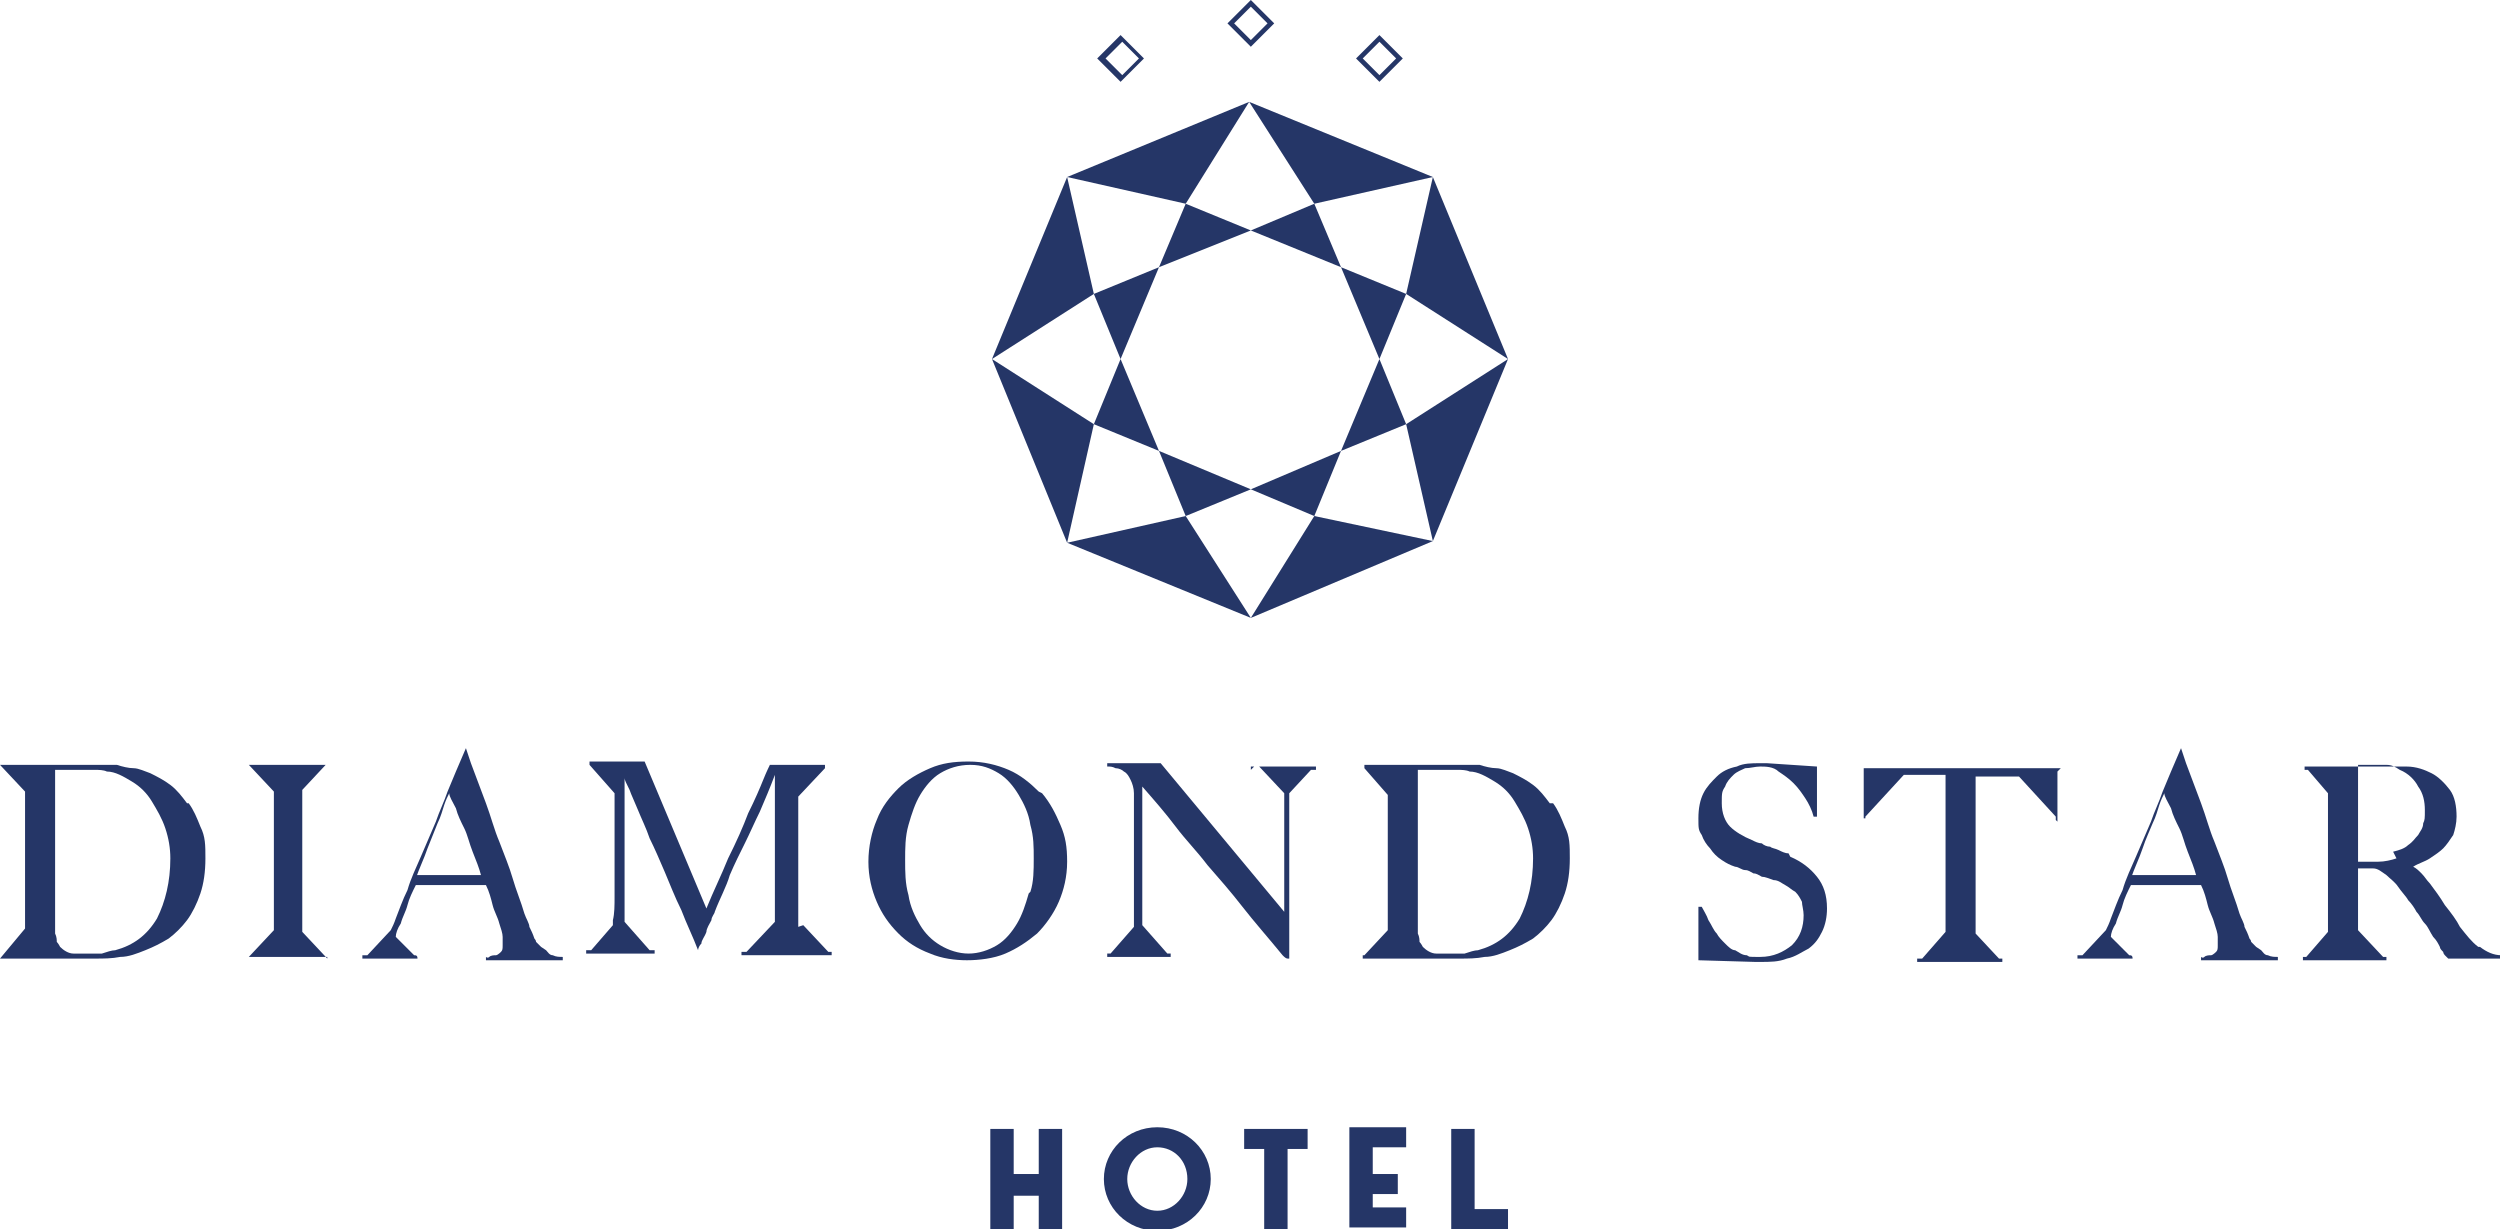 <?xml version="1.0" encoding="UTF-8"?>
<svg id="Layer_1" data-name="Layer 1" xmlns="http://www.w3.org/2000/svg" version="1.1" viewBox="0 0 149.7 73.6">
  <defs>
    <style>
      .cls-1 {
        fill: #253667;
        stroke-width: 0px;
      }
    </style>
  </defs>
  <g>
    <path class="cls-1" d="M82.6,4.9l-1.4-1.4,1.4-1.4,1.4,1.4-1.4,1.4ZM81.6,3.5l1,1,1-1-1-1-1,1Z"/>
    <path class="cls-1" d="M74.9,2.8l-1.4-1.4,1.4-1.4,1.4,1.4-1.4,1.4ZM73.9,1.4l1,1,1-1-1-1-1,1Z"/>
    <path class="cls-1" d="M67.1,4.9l-1.4-1.4,1.4-1.4,1.4,1.4-1.4,1.4ZM66.2,3.5l1,1,1-1-1-1-1,1Z"/>
    <g>
      <polygon class="cls-1" points="65.5 25.4 69.4 27 67.1 21.5 65.5 25.4"/>
      <polygon class="cls-1" points="71 12.2 69.4 16 74.9 13.8 71 12.2"/>
      <polygon class="cls-1" points="78.7 30.9 80.3 27 74.9 29.3 78.7 30.9"/>
      <polygon class="cls-1" points="84.2 17.6 80.3 16 82.6 21.5 84.2 17.6"/>
      <polygon class="cls-1" points="80.3 27 84.2 25.4 82.6 21.5 80.3 27"/>
      <polygon class="cls-1" points="71 30.9 74.9 29.3 69.4 27 71 30.9"/>
      <polygon class="cls-1" points="78.7 12.2 74.9 13.8 80.3 16 78.7 12.2"/>
      <polygon class="cls-1" points="65.5 17.6 67.1 21.5 69.4 16 65.5 17.6"/>
      <polygon class="cls-1" points="59.4 21.5 63.9 32.5 65.5 25.4 59.4 21.5"/>
      <polygon class="cls-1" points="74.9 37 85.8 32.4 78.7 30.9 74.9 37"/>
      <polygon class="cls-1" points="84.2 25.4 85.8 32.4 90.3 21.5 84.2 25.4"/>
      <polygon class="cls-1" points="63.9 32.5 74.9 37 71 30.9 63.9 32.5"/>
      <polygon class="cls-1" points="74.8 6.1 63.9 10.6 71 12.2 74.8 6.1"/>
      <polygon class="cls-1" points="90.3 21.5 85.8 10.6 84.2 17.6 90.3 21.5"/>
      <polygon class="cls-1" points="85.8 10.6 74.8 6.1 78.7 12.2 85.8 10.6"/>
      <polygon class="cls-1" points="63.9 10.6 59.4 21.5 65.5 17.6 63.9 10.6"/>
    </g>
  </g>
  <g>
    <path class="cls-1" d="M63.6,67.6v6h-1.4v-2h-1.5v2h-1.4v-6h1.4v2.7h1.5v-2.7h1.4Z"/>
    <path class="cls-1" d="M72.5,70.6c0,1.7-1.4,3.1-3.2,3.1s-3.2-1.4-3.2-3.1,1.4-3.1,3.2-3.1,3.2,1.4,3.2,3.1ZM71.1,70.6c0-1.1-.8-1.9-1.8-1.9s-1.8.9-1.8,1.9.8,1.9,1.8,1.9,1.8-.9,1.8-1.9Z"/>
    <path class="cls-1" d="M78.3,67.6v1.2h-1.2v4.8h-1.4v-4.8h-1.2v-1.2h3.8Z"/>
    <path class="cls-1" d="M82.2,68.8v1.5h1.5v1.2h-1.5v.8h2v1.2h-3.4v-6h3.4v1.2h-2Z"/>
    <path class="cls-1" d="M88.3,67.6v4.8h2v1.2h-3.4v-6h1.4Z"/>
  </g>
  <g>
    <path class="cls-1" d="M11.2,48.1c-.3-.4-.6-.8-1-1.1s-.8-.5-1.2-.7c-.3-.1-.7-.3-1-.3-.3,0-.7-.1-1-.2-.3,0-.7,0-1,0h-1c-1.2,0-2.2,0-3,0-.7,0-1.3,0-1.7,0H0s0,0,0,0h0s0,0,0,0l1.5,1.6c0,.1,0,.2,0,.4v4.7c0,.3,0,.6,0,.9,0,.3,0,.6,0,.8,0,.3,0,.5,0,.6s0,.3,0,.5c0,.1,0,.2,0,.3L0,57.4h0s0,0,0,0h0s.2,0,.2,0h5.5c.5,0,1,0,1.5-.1.5,0,1-.2,1.5-.4.5-.2.9-.4,1.4-.7.4-.3.8-.7,1.1-1.1.3-.4.6-1,.8-1.6.2-.6.3-1.3.3-2.1s0-1.3-.3-1.9c-.2-.5-.4-1-.7-1.4ZM9.4,55c-.6,1-1.4,1.6-2.5,1.9-.2,0-.5.1-.8.2-.3,0-.5,0-.8,0s-.6,0-.9,0c-.3,0-.6-.2-.8-.4,0,0-.1-.2-.2-.3,0-.1,0-.3-.1-.5,0-.2,0-.3,0-.5,0-.2,0-.3,0-.5,0-.4,0-.8,0-1.4v-1.9c0-1.3,0-2.4,0-3.3,0-.9,0-1.6,0-2.2,0,0,.2,0,.3,0,.1,0,.2,0,.4,0,.1,0,.3,0,.4,0,.1,0,.3,0,.4,0,.4,0,.7,0,.9,0,.2,0,.5,0,.7.1.5,0,1,.3,1.5.6.5.3.9.7,1.2,1.2.3.5.6,1,.8,1.6.2.6.3,1.2.3,1.8,0,1.4-.3,2.6-.8,3.6Z"/>
    <path class="cls-1" d="M19.6,57.4l-1.5-1.6c0-.2,0-.4,0-.7v-5.4c0-.3,0-.5,0-.8,0-.3,0-.5,0-.8,0-.2,0-.5,0-.8,0,0,0,0,0,0l1.4-1.5s0,0,0,0h0,0s-.5,0-.5,0h-4.1s0,0,0,0h0s0,0,0,0l1.5,1.6c0,.1,0,.3,0,.4v4.7c0,.3,0,.6,0,.9,0,.3,0,.6,0,.8,0,.3,0,.5,0,.6s0,.3,0,.5c0,.1,0,.3,0,.4l-1.5,1.6s0,0,0,0h0,0s.2,0,.2,0h4.5s0,0,0,0Z"/>
    <path class="cls-1" d="M32.4,56.7c-.1-.1-.2-.2-.3-.3,0-.1-.1-.2-.1-.2-.1-.3-.2-.5-.3-.7,0-.2-.2-.5-.3-.8-.2-.7-.5-1.4-.7-2.1-.2-.7-.5-1.4-.8-2.2-.3-.7-.5-1.5-.8-2.3-.3-.8-.6-1.6-.9-2.4h0s-.3-.9-.3-.9l-.6,1.4h0s-.5,1.2-.5,1.2c0,0,0,0,0,0-.2.6-.5,1.2-.7,1.8-.3.7-.6,1.4-.9,2.1-.3.7-.6,1.3-.8,2-.3.6-.5,1.2-.7,1.7-.1.3-.2.5-.3.7l-1.4,1.5c-.1,0-.2,0-.3,0v.2h3.3s0,0,0,0h0c0-.2-.1-.2-.2-.2l-1.1-1.1c0-.2.1-.5.3-.8.1-.4.3-.7.4-1.1.1-.4.3-.8.5-1.2h4.2c.2.4.3.8.4,1.2.1.4.3.7.4,1.1.1.3.2.6.2.8,0,.2,0,.4,0,.5,0,.2,0,.3-.1.4,0,0-.2.2-.3.2-.1,0-.3,0-.4.1s-.2,0-.2,0v.2h4.6v-.2c-.2,0-.4,0-.6-.1-.2,0-.3-.2-.4-.3ZM24.9,52.6c.2-.6.5-1.2.7-1.8.2-.5.4-1,.6-1.5.2-.4.3-.8.4-1.1.1-.3.2-.5.3-.7,0,.2.2.5.4.9.1.4.3.8.5,1.2.2.4.3.9.5,1.4.2.5.4,1,.5,1.4h-3.9Z"/>
    <path class="cls-1" d="M62.2,47.4c-.5-.5-1.1-1-1.8-1.3-.7-.3-1.5-.5-2.4-.5s-1.6.1-2.3.4-1.4.7-1.9,1.2c-.5.5-1,1.1-1.3,1.9-.3.7-.5,1.6-.5,2.5s.2,1.7.5,2.4c.3.7.7,1.3,1.3,1.9.5.5,1.1.9,1.9,1.2.7.3,1.5.4,2.2.4s1.6-.1,2.3-.4c.7-.3,1.3-.7,1.9-1.2.5-.5,1-1.2,1.3-1.9.3-.7.5-1.5.5-2.4s-.1-1.5-.4-2.2c-.3-.7-.6-1.3-1.1-1.9ZM61.6,53.5c-.2.7-.4,1.3-.7,1.8-.3.5-.7,1-1.2,1.3-.5.3-1.1.5-1.7.5s-1.2-.2-1.7-.5c-.5-.3-.9-.7-1.2-1.2-.3-.5-.6-1.1-.7-1.8-.2-.7-.2-1.4-.2-2.1s0-1.4.2-2.1c.2-.7.4-1.3.7-1.8.3-.5.7-1,1.2-1.3.5-.3,1.1-.5,1.8-.5s1.2.2,1.7.5c.5.3.9.8,1.2,1.3.3.5.6,1.1.7,1.8.2.7.2,1.3.2,2s0,1.4-.2,2Z"/>
    <path class="cls-1" d="M75.1,45.9c.1,0,.2,0,.3,0l1.5,1.6c0,.1,0,.2,0,.4,0,.4,0,.8,0,1.2v5.5l-7.4-8.9h-3.2v.2c.2,0,.3,0,.5.1.2,0,.4.1.5.2.2.1.3.3.4.5.1.2.2.5.2.8,0,.3,0,.6,0,.8v2c0,.7,0,1.4,0,2s0,1.2,0,1.6c0,.6,0,1.1,0,1.6,0,0,0,0,0,0l-1.4,1.6c0,0-.1,0-.2,0v.2h3.8v-.2c0,0-.1,0-.2,0l-1.5-1.7s0,0,0,0c0-.4,0-.9,0-1.5v-6.8c.7.8,1.4,1.6,2,2.4.6.8,1.3,1.5,1.9,2.3.7.8,1.4,1.6,2.1,2.5.7.9,1.5,1.8,2.4,2.9.1.1.2.2.3.2s0,0,.1,0c0,0,0,0,0-.1v-1c0-.4,0-.8,0-1.2,0-.4,0-.8,0-1.2v-1c0-.7,0-1.4,0-2s0-1.2,0-1.6c0-.5,0-1,0-1.4,0-.2,0-.3,0-.4l1.3-1.4c0,0,.2,0,.3,0v-.2h-3.9v.2Z"/>
    <path class="cls-1" d="M92.8,48.1c-.3-.4-.6-.8-1-1.1s-.8-.5-1.2-.7c-.3-.1-.7-.3-1-.3-.3,0-.7-.1-1-.2-.3,0-.7,0-1,0h-1c-1.2,0-2.2,0-3,0-.8,0-1.5,0-1.9,0h0s0,0,0,0h0c0,.1,0,.1,0,.2l1.4,1.6c0,0,0,.2,0,.3v4.7c0,.3,0,.6,0,.9,0,.3,0,.6,0,.8,0,.3,0,.5,0,.6s0,.3,0,.5c0,.1,0,.2,0,.3l-1.4,1.5s0,0-.1,0h0c0,.1,0,.2,0,.2h1.3s4.5,0,4.5,0c.5,0,1,0,1.5-.1.5,0,1-.2,1.5-.4.5-.2.9-.4,1.4-.7.4-.3.8-.7,1.1-1.1.3-.4.6-1,.8-1.6.2-.6.3-1.3.3-2.1s0-1.3-.3-1.9c-.2-.5-.4-1-.7-1.4ZM91,55c-.6,1-1.4,1.6-2.5,1.9-.2,0-.5.1-.8.2-.3,0-.5,0-.8,0s-.6,0-.9,0c-.3,0-.6-.2-.8-.4,0,0-.1-.2-.2-.3,0-.1,0-.3-.1-.5,0-.2,0-.3,0-.5,0-.2,0-.3,0-.5,0-.4,0-.8,0-1.4v-1.9c0-1.3,0-2.4,0-3.3,0-.9,0-1.6,0-2.2,0,0,.2,0,.3,0,.1,0,.2,0,.4,0,.1,0,.3,0,.4,0s.3,0,.4,0c.4,0,.7,0,.9,0,.2,0,.5,0,.7.1.5,0,1,.3,1.5.6.5.3.9.7,1.2,1.2.3.5.6,1,.8,1.6.2.6.3,1.2.3,1.8,0,1.4-.3,2.6-.8,3.6Z"/>
    <path class="cls-1" d="M107.1,51.1c-.2,0-.4-.1-.6-.2s-.4-.1-.5-.2c-.2,0-.4-.1-.5-.2-.2,0-.4-.1-.6-.2-.5-.2-1-.5-1.3-.8-.3-.3-.5-.8-.5-1.4s0-.7.2-1c.1-.3.3-.5.5-.7.2-.2.5-.3.7-.4.3,0,.6-.1.9-.1s.8,0,1.1.3c.3.2.6.4.9.7s.5.6.7.9c.2.3.4.7.5,1.1h.2v-3l-3-.2h0c-.1,0-.3,0-.4,0-.5,0-1,0-1.4.2-.5.1-.9.3-1.2.6-.3.3-.6.6-.8,1-.2.4-.3.9-.3,1.5s0,.7.2,1c.1.3.3.6.5.8.2.3.4.5.7.7s.5.3.8.4c.2,0,.4.2.6.2.2,0,.3.1.5.2.2,0,.3.1.5.2.2,0,.4.1.7.2.3,0,.5.2.7.3.2.1.4.3.6.4.2.2.3.4.4.6,0,.2.1.5.1.8,0,.7-.2,1.3-.7,1.8-.5.4-1.1.7-1.9.7s-.6,0-.8-.1c-.3,0-.5-.2-.7-.3-.2,0-.4-.2-.6-.4-.2-.2-.4-.4-.5-.6-.2-.2-.3-.5-.5-.8-.1-.3-.3-.6-.4-.8h-.2v3.2s3.4.1,3.4.1h0c.1,0,.2,0,.3,0,.6,0,1.1,0,1.6-.2.5-.1.9-.4,1.3-.6.4-.3.6-.6.8-1,.2-.4.3-.9.3-1.4,0-.8-.2-1.4-.6-1.9s-.9-.9-1.6-1.2Z"/>
    <path class="cls-1" d="M148.4,56.7c-.4-.3-.7-.7-1.1-1.2-.2-.4-.5-.8-.9-1.3-.3-.5-.6-.9-.9-1.3-.2-.2-.3-.4-.5-.6-.2-.2-.3-.3-.5-.4h0c.3-.2.7-.3,1-.5.3-.2.6-.4.8-.6.2-.2.4-.5.6-.8.1-.3.2-.7.2-1.1,0-.6-.1-1.2-.4-1.6-.3-.4-.7-.8-1.1-1-.4-.2-.9-.4-1.5-.4-.5,0-1.2,0-1.9,0h-1.1c-.4,0-.9,0-1.3,0-.4,0-.8,0-1.2,0h-.6v.2c0,0,.2,0,.2,0l1.2,1.4c0,.2,0,.3,0,.5,0,.2,0,.4,0,.6v4.1c0,.3,0,.6,0,.9,0,.3,0,.6,0,.8,0,.3,0,.5,0,.6s0,.3,0,.5c0,.1,0,.2,0,.3l-1.3,1.5c0,0-.1,0-.2,0v.2h5v-.2c0,0-.1,0-.2,0l-1.5-1.6c0-.2,0-.4,0-.6,0-.4,0-.8,0-1.3v-1.8c.1,0,.3,0,.4,0s.3,0,.5,0c.3,0,.5.2.8.4.2.2.5.4.7.7.2.3.5.6.6.8.2.2.4.5.5.7.2.2.3.5.5.7.2.2.3.5.5.8.2.2.3.4.4.6,0,.1.1.2.2.3,0,0,0,.1.1.2,0,0,.1.1.2.2h3.2v-.2c-.5,0-.9-.2-1.3-.5ZM143.5,51.4c-.3.1-.7.2-1.1.2-.4,0-.8,0-1.2,0v-1.8c0-.4,0-.9,0-1.4,0-.5,0-.9,0-1.3,0-.2,0-.4,0-.6s0-.2,0-.3c0,0,0-.1,0-.2,0,0,0-.1,0-.2,0,0,.2,0,.3,0,.1,0,.3,0,.5,0s.6,0,.9,0c.3,0,.5.1.8.3.5.2.9.6,1.1,1,.3.4.4.9.4,1.4s0,.6-.1.8c0,.3-.2.5-.3.7-.2.2-.3.4-.6.6-.2.2-.5.3-.9.4Z"/>
    <path class="cls-1" d="M47.8,55.5c0,0,0-.2,0-.2,0-.6,0-1.2,0-1.8v-3.2c0-.5,0-1,0-1.5,0-.4,0-.8,0-1.1,0,0,0,0,0,0l1.6-1.7h0s0-.2,0-.2h-3.3c0,0-.2.4-.4.9-.2.5-.5,1.2-.9,2-.3.8-.7,1.7-1.2,2.7-.4,1-.9,2-1.3,3l-3.7-8.8h-3.3v.2h0,0s0,0,0,0l1.5,1.7c0,.2,0,.4,0,.6v2c0,.7,0,1.4,0,2s0,1.2,0,1.6c0,.5,0,1-.1,1.4,0,.1,0,.2,0,.3l-1.3,1.5c-.1,0-.2,0-.3,0v.2h4.1v-.2c-.1,0-.2,0-.3,0l-1.5-1.7s0,0,0-.1c0-.4,0-.8,0-1.3v-2.1c0-.6,0-1.2,0-1.7,0-.5,0-1.1,0-1.6,0-.2,0-.5,0-.7h0s0-1.1,0-1.1c0,.1.1.3.3.7.1.3.3.7.5,1.2.2.5.5,1.1.7,1.7.3.6.6,1.3.9,2,.3.7.6,1.5,1,2.3.3.8.7,1.6,1,2.4h0c0,0,0-.2.2-.4,0-.2.2-.4.3-.7,0-.2.2-.5.3-.7,0-.2.2-.4.2-.5.3-.8.7-1.5.9-2.2.3-.7.6-1.3.9-1.9.3-.6.6-1.3.9-1.9.3-.7.6-1.4.9-2.2v6.6c0,.6,0,1.3,0,2,0,0,0,.1,0,.2l-1.7,1.8c0,0-.2,0-.3,0v.2h5.4v-.2c0,0-.1,0-.2,0l-1.5-1.6Z"/>
    <path class="cls-1" d="M123.4,46h-1.7c-.1,0-.3,0-.4,0-.4,0-.7,0-1.1,0-.3,0-.6,0-.9,0-.3,0-.6,0-.9,0h-3c-.3,0-.6,0-.9,0,0,0-.2,0-.3,0h0s-.1,0-.1,0c-.2,0-.4,0-.6,0-.2,0-.3,0-.4,0h-1.5s0,3,0,3h.1c0-.1,0-.1,0-.1,0,0,0,0,0,0l2.3-2.5c.2,0,.4,0,.6,0,.2,0,.4,0,.5,0,.2,0,.3,0,.4,0h1v6.3c0,.3,0,.6,0,.9,0,.3,0,.6,0,.8,0,.2,0,.4,0,.6s0,.3,0,.5c0,.1,0,.2,0,.3l-1.4,1.6c0,0-.2,0-.3,0v.2h5.1v-.2c0,0-.1,0-.2,0l-1.4-1.5c0-.2,0-.4,0-.6v-6.3c0-.5,0-1,0-1.4,0-.5,0-.8,0-1.1h1c.1,0,.3,0,.4,0,.1,0,.3,0,.5,0,.3,0,.5,0,.7,0l2.2,2.4c0,0,0,.1,0,.2h0s.1.1.1.1v-3Z"/>
    <path class="cls-1" d="M135.1,56.7c-.1-.1-.2-.2-.3-.3,0-.1-.1-.2-.1-.2-.1-.3-.2-.5-.3-.7,0-.2-.2-.5-.3-.8-.2-.7-.5-1.4-.7-2.1-.2-.7-.5-1.4-.8-2.2-.3-.7-.5-1.5-.8-2.3-.3-.8-.6-1.6-.9-2.4h0s-.3-.9-.3-.9l-.6,1.4h0s-.5,1.2-.5,1.2c0,0,0,0,0,0-.2.6-.5,1.2-.7,1.8-.3.7-.6,1.4-.9,2.1-.3.7-.6,1.3-.8,2-.3.6-.5,1.2-.7,1.7-.1.3-.2.5-.3.7l-1.4,1.5c-.1,0-.2,0-.3,0v.2h3.3s0,0,0,0h0c0-.2-.1-.2-.2-.2l-1.1-1.1c0-.2.1-.5.3-.8.1-.4.3-.7.4-1.1.1-.4.3-.8.5-1.2h4.2c.2.4.3.8.4,1.2.1.4.3.7.4,1.1.1.3.2.6.2.8,0,.2,0,.4,0,.5,0,.2,0,.3-.1.4,0,0-.2.2-.3.2-.1,0-.3,0-.4.1s-.2,0-.2,0v.2h4.6v-.2c-.2,0-.4,0-.6-.1-.2,0-.3-.2-.4-.3ZM127.6,52.6c.2-.6.5-1.2.7-1.8s.4-1,.6-1.5c.2-.4.3-.8.4-1.1.1-.3.2-.5.3-.7,0,.2.2.5.4.9.1.4.3.8.5,1.2.2.4.3.9.5,1.4.2.5.4,1,.5,1.4h-3.9Z"/>
  </g>
</svg>